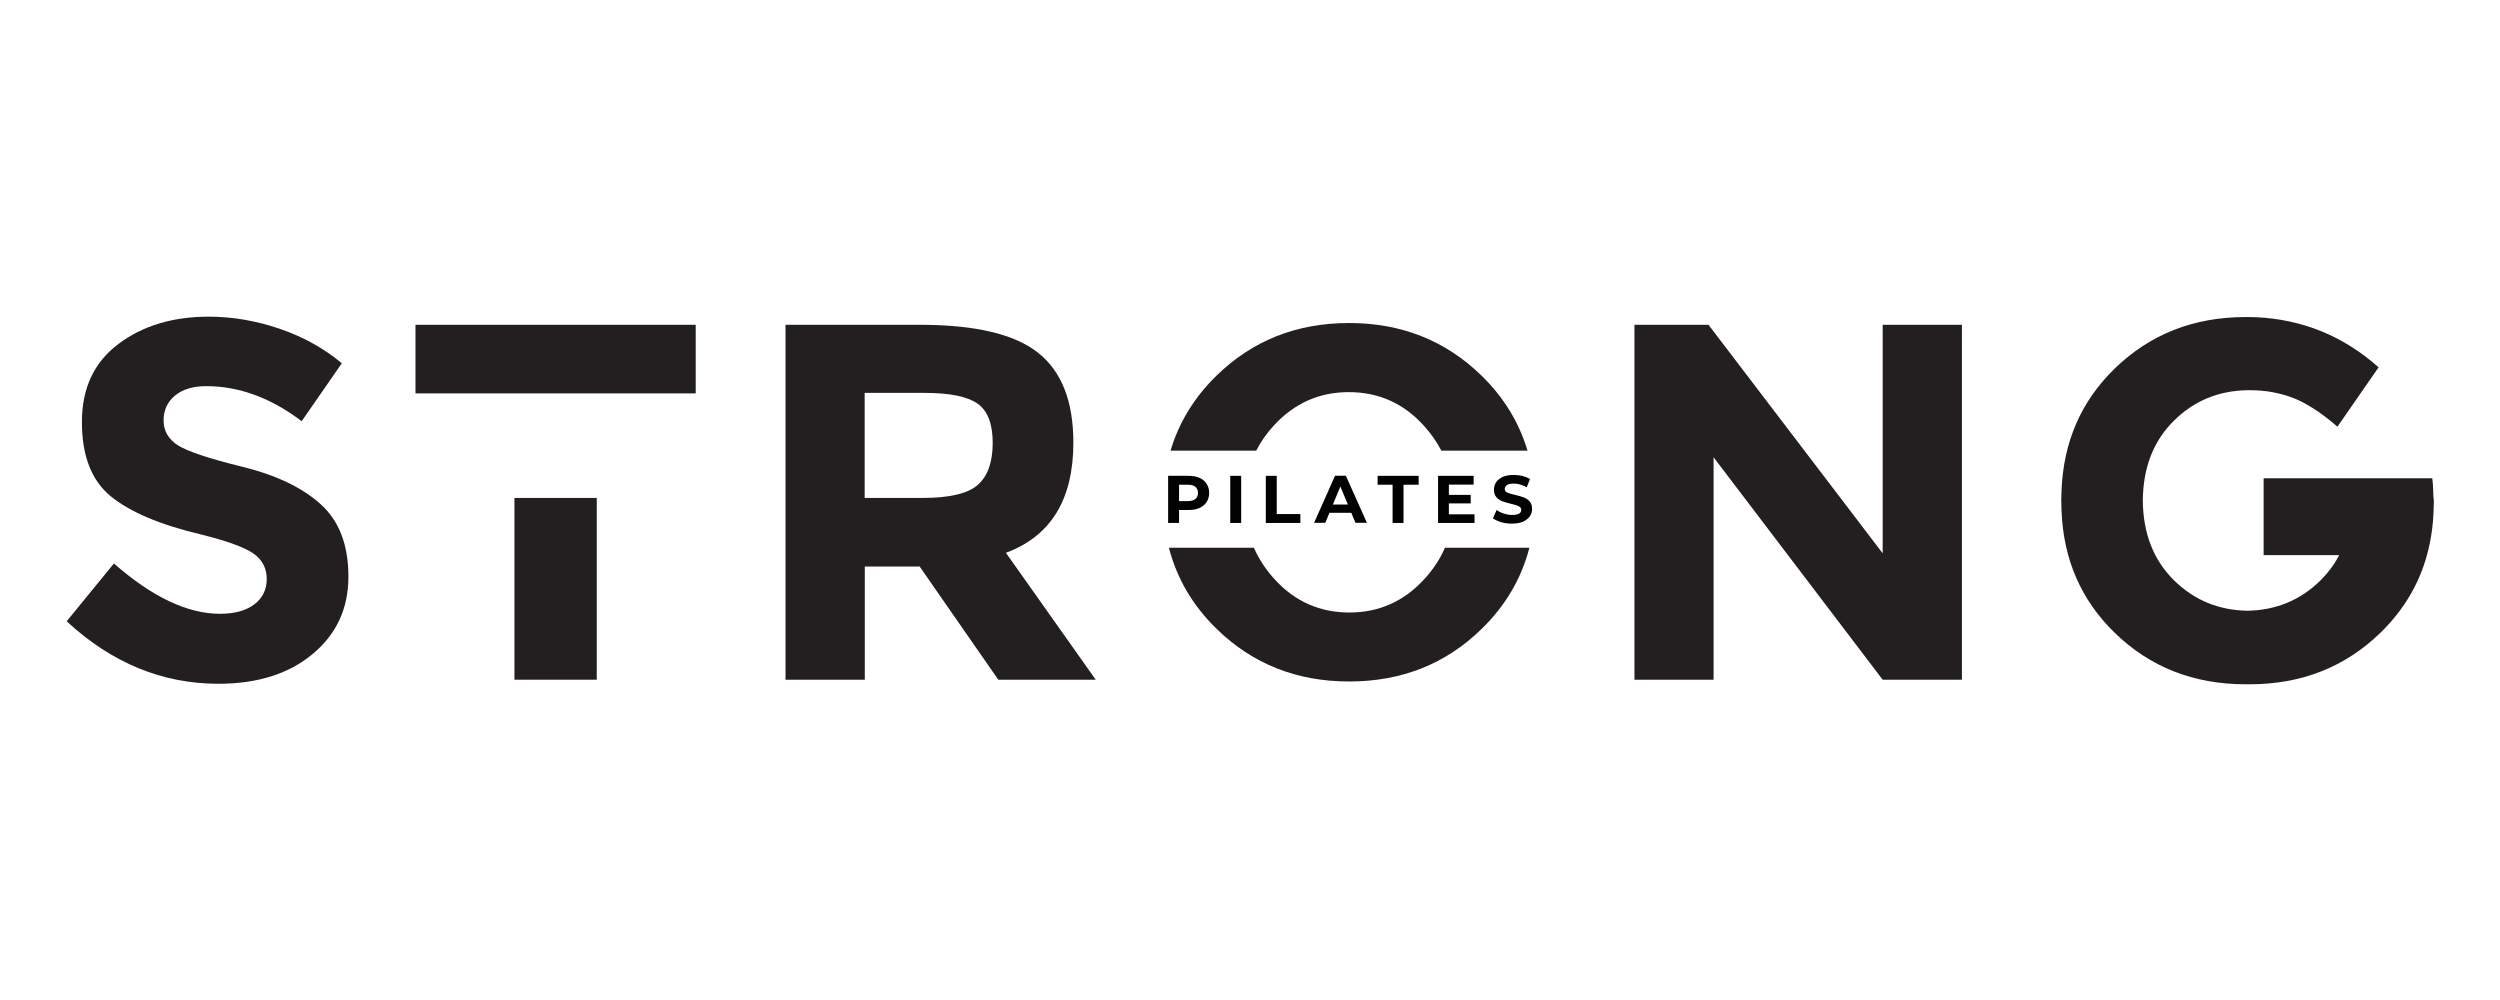 <?xml version="1.0" encoding="UTF-8"?> <svg xmlns="http://www.w3.org/2000/svg" width="600" height="240" viewBox="0 0 600 240" fill="none"><path d="M58.102 112.005C50.023 110.023 44.871 108.286 42.615 106.822C40.389 105.359 39.261 103.377 39.261 100.908C39.261 98.438 40.176 96.457 42.005 94.932C43.834 93.439 46.334 92.676 49.505 92.676C57.371 92.676 65.023 95.481 72.401 101.091L82.034 87.189C77.827 83.652 72.858 80.878 67.187 78.927C61.486 76.976 55.816 76 50.115 76C41.426 76 34.17 78.195 28.378 82.585C22.555 86.975 19.658 93.195 19.658 101.274C19.658 109.353 21.945 115.298 26.548 119.078C31.152 122.858 38.377 125.937 48.285 128.285C54.535 129.84 58.712 131.364 60.846 132.858C62.95 134.352 64.017 136.394 64.017 138.955C64.017 141.516 63.011 143.559 61.029 145.053C59.047 146.547 56.304 147.309 52.798 147.309C44.993 147.309 36.518 143.284 27.341 135.236L16 149.107C26.792 159.107 38.957 164.107 52.432 164.107C61.761 164.107 69.322 161.729 75.022 156.973C80.754 152.217 83.62 146.028 83.62 138.407C83.62 130.785 81.394 124.962 76.913 120.968C72.462 116.974 66.181 113.987 58.102 112.005Z" fill="#231F20"></path><path d="M99.717 94.414H166.971V77.951H99.717V94.414Z" fill="#231F20"></path><path d="M123.466 163.131H143.222V119.505H123.466V163.131Z" fill="#231F20"></path><path d="M257.608 106.212C257.608 96.304 254.773 89.109 249.133 84.658C243.493 80.177 234.042 77.951 220.81 77.951H188.525V163.131H207.549V135.968H220.719L239.59 163.131H262.974L241.42 132.675C252.212 128.681 257.608 119.871 257.608 106.212ZM234.712 116.334C232.365 118.438 227.914 119.505 221.42 119.505H207.518V94.292H221.786C227.883 94.292 232.152 95.146 234.591 96.853C237.029 98.56 238.249 101.7 238.249 106.304C238.249 110.907 237.06 114.23 234.712 116.334Z" fill="#231F20"></path><path d="M451.84 132.797L410.042 77.951H392.268V163.131H411.262V109.749L451.84 163.131H470.863V77.951H451.84V132.797Z" fill="#231F20"></path><path d="M583.97 117.736C583.939 116.73 583.878 115.755 583.756 114.779H543.27V133.224H561.409C560.281 135.419 558.787 137.431 556.989 139.23C552.202 143.986 546.318 146.455 539.367 146.577C532.386 146.455 526.532 143.986 521.715 139.23C516.838 134.382 514.338 128.011 514.277 120.114C514.338 112.218 516.838 105.816 521.715 100.999C526.532 96.213 532.386 93.774 539.367 93.652C539.581 93.652 539.794 93.652 540.008 93.652C543.757 93.652 547.202 94.292 550.434 95.542C551.867 96.091 553.33 96.853 554.885 97.829C556.836 99.017 558.848 100.572 560.982 102.402L570.86 88.164C562.415 80.634 552.538 76.61 541.288 76.122H541.227C540.617 76.091 540.038 76.091 539.428 76.091H538.94C526.441 76.091 515.953 80.238 507.448 88.53C499.43 96.365 495.192 106.121 494.765 117.828C494.735 118.499 494.704 119.2 494.704 119.932V120.175C494.704 120.968 494.735 121.73 494.765 122.492C495.192 134.199 499.43 143.955 507.448 151.79C515.923 160.083 526.441 164.229 538.94 164.229H539.886C552.385 164.229 562.873 160.083 571.378 151.79C576.775 146.516 580.494 140.358 582.445 133.315C583.39 129.901 583.939 126.303 584.061 122.523C584.091 121.852 584.122 121.151 584.122 120.419V120.175C584 119.261 583.97 118.499 583.97 117.736Z" fill="#231F20"></path><path d="M346.782 131.456C345.593 134.199 343.947 136.699 341.813 139.016C336.935 144.321 330.959 147.004 323.856 147.004C316.753 147.004 310.747 144.351 305.899 139.016C303.796 136.73 302.149 134.199 300.93 131.456H280.534C282.455 138.864 286.266 145.358 291.997 150.937C300.625 159.351 311.204 163.558 323.795 163.558C336.386 163.558 346.995 159.351 355.593 150.937C361.324 145.358 365.135 138.864 367.056 131.456H346.782Z" fill="#231F20"></path><path d="M301.479 108.164C302.607 105.999 304.009 103.956 305.747 102.097C310.625 96.792 316.6 94.109 323.703 94.109C330.807 94.109 336.813 96.761 341.66 102.097C343.398 103.987 344.8 105.999 345.928 108.164H366.598C364.586 101.365 360.897 95.359 355.562 90.146C346.934 81.731 336.356 77.524 323.764 77.524C311.173 77.524 300.594 81.731 291.967 90.146C286.632 95.359 282.943 101.365 280.93 108.164H301.479Z" fill="#231F20"></path><path d="M287.882 114.688C288.613 115.023 289.192 115.48 289.589 116.121C289.985 116.73 290.198 117.462 290.198 118.316C290.198 119.139 289.985 119.871 289.589 120.48C289.192 121.09 288.613 121.578 287.882 121.913C287.15 122.249 286.266 122.401 285.26 122.401H282.973V125.511H280.351V114.2H285.26C286.266 114.2 287.119 114.352 287.882 114.688ZM286.906 119.749C287.302 119.413 287.516 118.925 287.516 118.316C287.516 117.675 287.302 117.188 286.906 116.852C286.51 116.517 285.9 116.334 285.107 116.334H282.973V120.267H285.107C285.9 120.236 286.51 120.084 286.906 119.749Z" fill="#010101"></path><path d="M295.259 114.2H297.881V125.511H295.259V114.2Z" fill="#010101"></path><path d="M303.796 114.2H306.417V123.377H312.088V125.511H303.796V114.2Z" fill="#010101"></path><path d="M324.313 123.072H319.07L318.063 125.48H315.381L320.411 114.17H323.002L328.063 125.48H325.319L324.313 123.072ZM323.49 121.09L321.691 116.761L319.893 121.09H323.49Z" fill="#010101"></path><path d="M334.252 116.334H330.624V114.2H340.471V116.334H336.843V125.511H334.221V116.334H334.252Z" fill="#010101"></path><path d="M353.885 123.407V125.511H345.136V114.2H353.672V116.304H347.727V118.773H352.971V120.816H347.727V123.438H353.885V123.407Z" fill="#010101"></path><path d="M360.318 125.328C359.495 125.084 358.824 124.779 358.306 124.383L359.19 122.401C359.678 122.767 360.257 123.041 360.928 123.255C361.599 123.468 362.269 123.59 362.94 123.59C363.672 123.59 364.22 123.468 364.586 123.255C364.952 123.041 365.105 122.736 365.105 122.37C365.105 122.096 365.013 121.883 364.8 121.7C364.586 121.517 364.312 121.364 363.977 121.273C363.641 121.151 363.214 121.06 362.635 120.907C361.782 120.694 361.08 120.511 360.532 120.297C359.983 120.084 359.526 119.779 359.129 119.322C358.733 118.864 358.55 118.255 358.55 117.523C358.55 116.852 358.733 116.273 359.068 115.724C359.434 115.206 359.952 114.779 360.684 114.444C361.385 114.139 362.269 113.987 363.306 113.987C364.038 113.987 364.739 114.078 365.409 114.23C366.111 114.413 366.69 114.657 367.208 114.962L366.416 116.944C365.379 116.365 364.312 116.06 363.275 116.06C362.544 116.06 361.995 116.182 361.66 116.426C361.324 116.669 361.141 116.974 361.141 117.371C361.141 117.767 361.355 118.041 361.751 118.224C362.147 118.407 362.757 118.59 363.611 118.773C364.464 118.986 365.166 119.169 365.714 119.383C366.263 119.596 366.72 119.901 367.117 120.358C367.513 120.785 367.696 121.395 367.696 122.157C367.696 122.797 367.513 123.407 367.147 123.925C366.781 124.444 366.233 124.87 365.531 125.206C364.8 125.511 363.946 125.663 362.91 125.663C362.025 125.694 361.172 125.572 360.318 125.328Z" fill="#010101"></path></svg> 